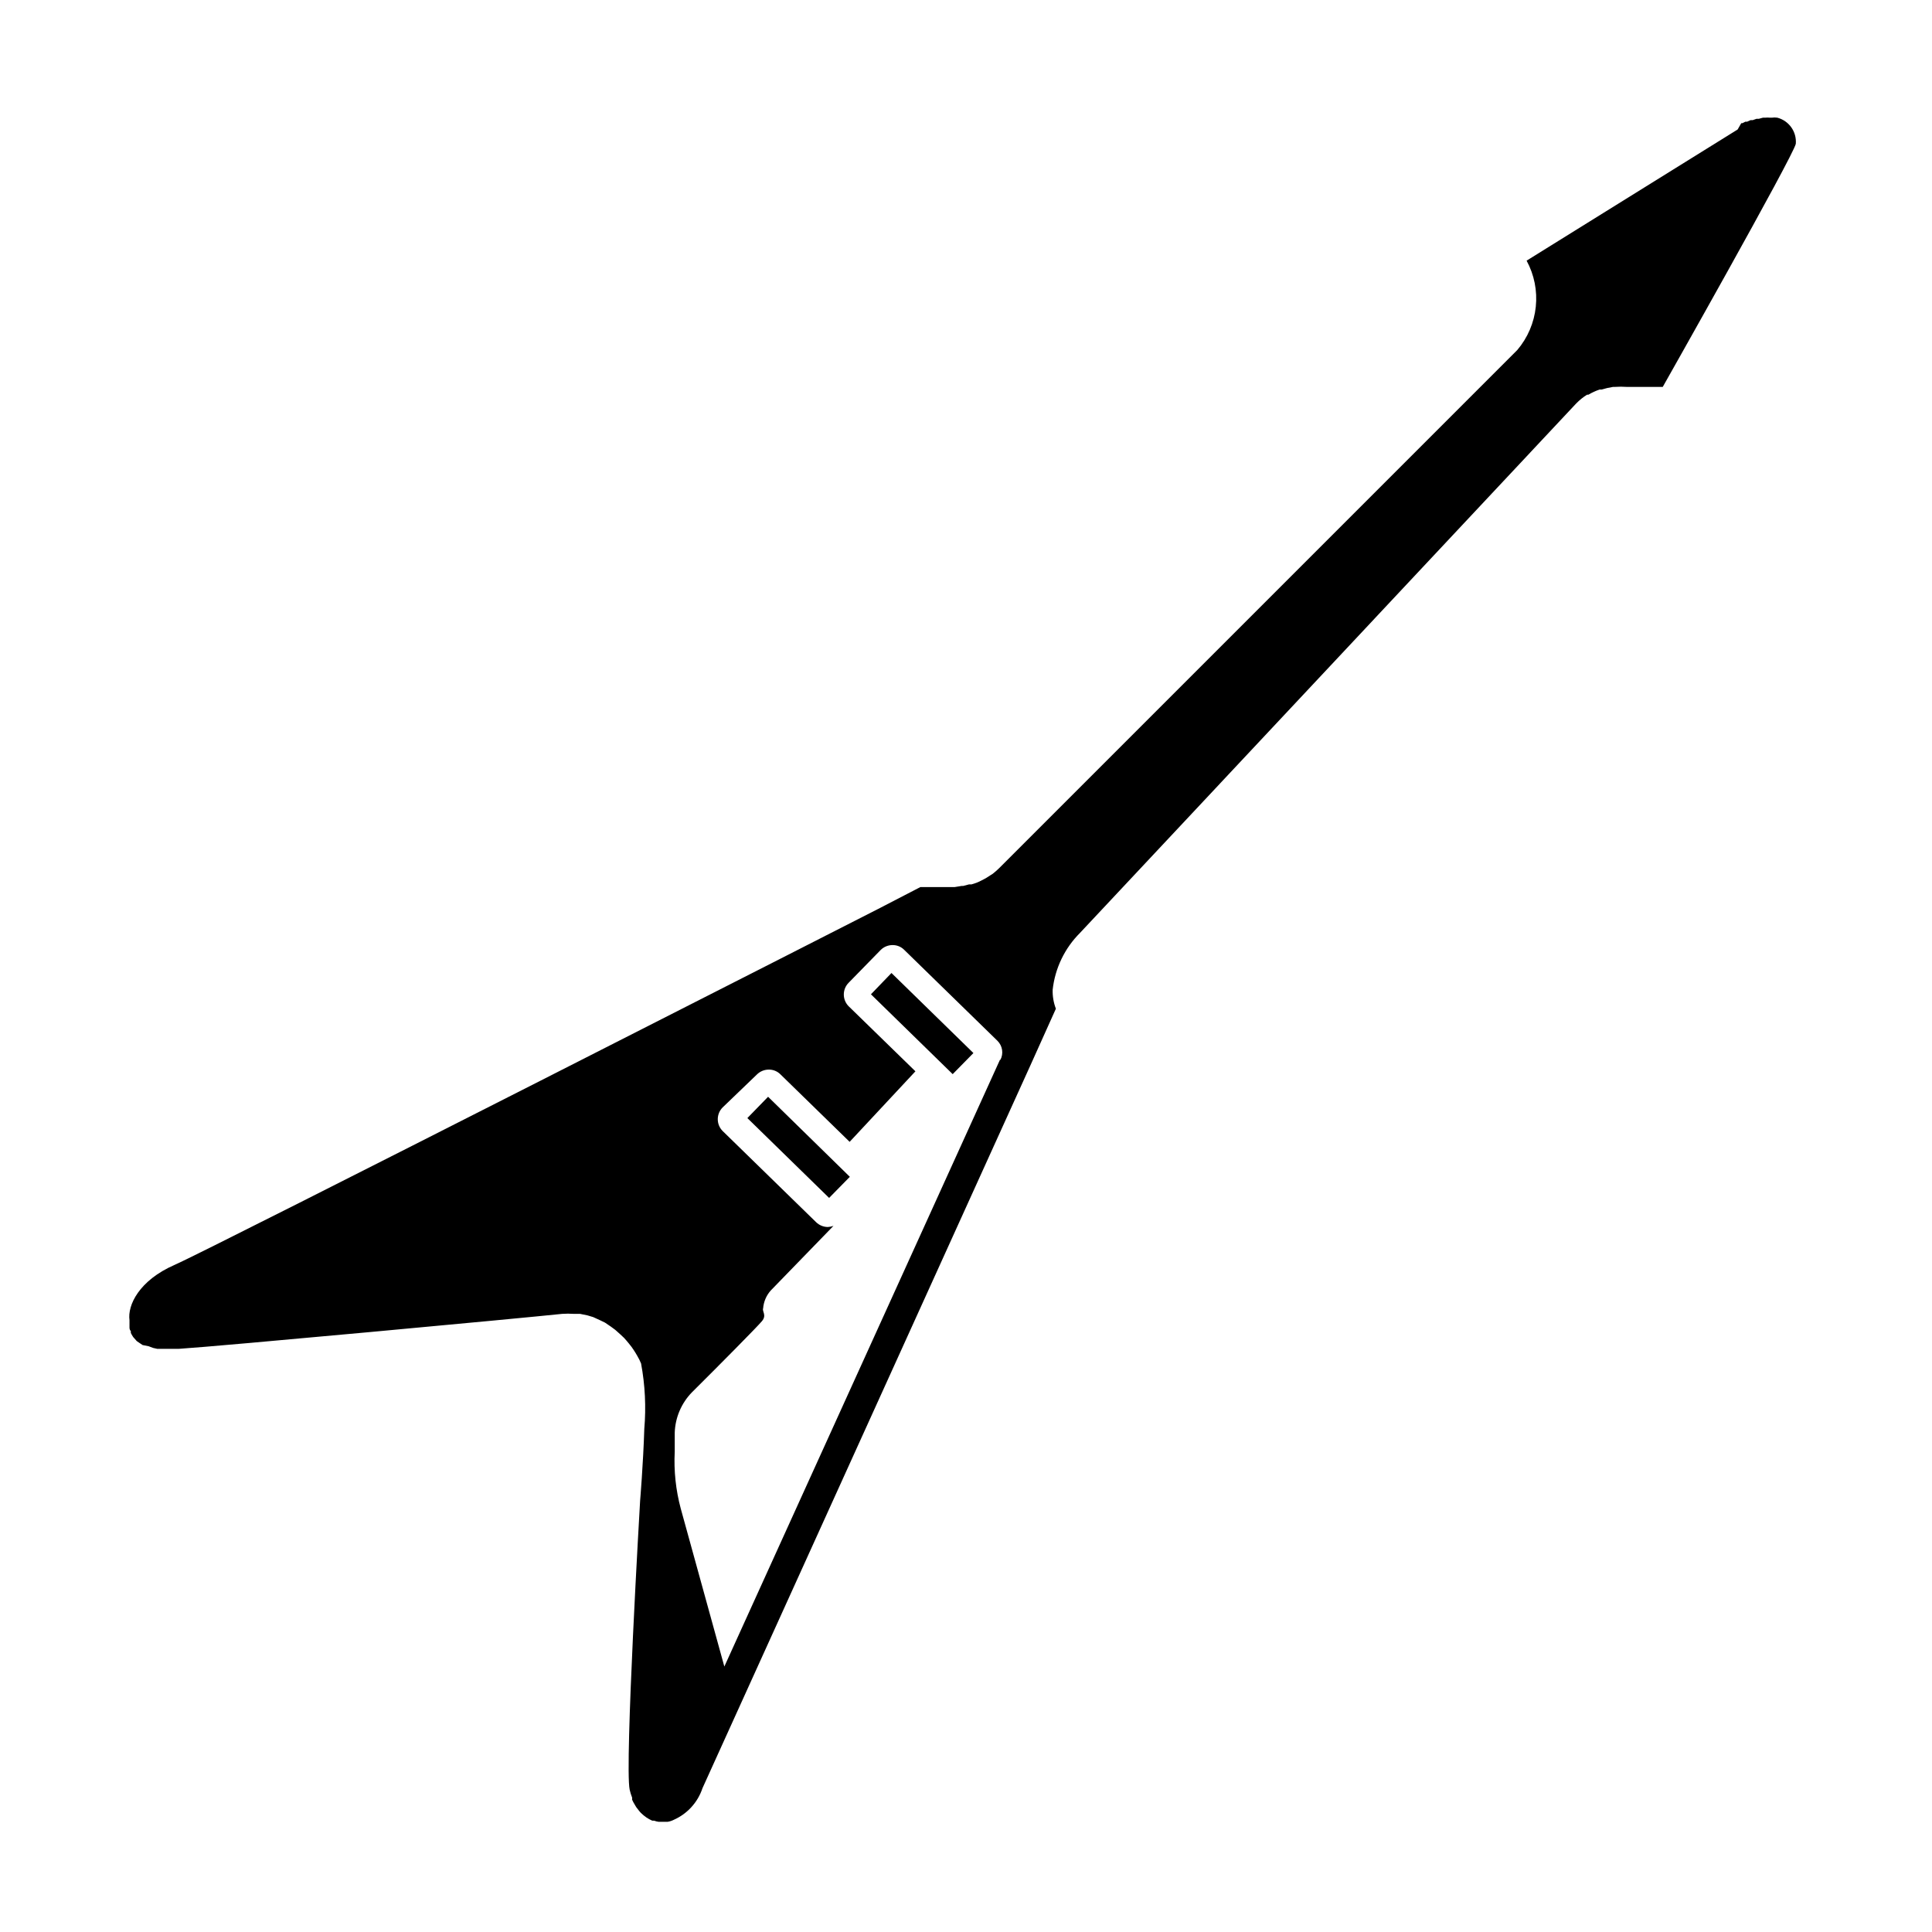 <?xml version="1.0" encoding="UTF-8"?>
<!-- Uploaded to: ICON Repo, www.iconrepo.com, Generator: ICON Repo Mixer Tools -->
<svg fill="#000000" width="800px" height="800px" version="1.1" viewBox="144 144 512 512" xmlns="http://www.w3.org/2000/svg">
 <path d="m374.81 407.5 21.664 21.16 5.492-5.594-21.715-21.211zm-32.75 32.801 21.664 21.16 5.492-5.594-21.664-21.211zm272.96-265.11c-0.5-0.078-1.008-0.078-1.512 0h-0.402c-0.453-0.051-0.906-0.051-1.359 0h-0.555l-1.109 0.301h-0.605l-1.008 0.352h-0.555l-0.906 0.402h-0.453l-0.805 0.402h-0.301l-0.957 1.668-55.926 34.762c2.027 3.734 2.875 7.996 2.434 12.223-0.441 4.223-2.148 8.219-4.902 11.457l-137.34 137.34c-0.531 0.516-1.086 1.004-1.664 1.461l-0.555 0.352-1.258 0.805-0.656 0.352-1.211 0.605-0.707 0.301-1.258 0.402h-0.656l-1.512 0.402h-0.402l-1.863 0.301h-8.461l-0.656 0.008-11.184 5.793s-176.94 90.184-186.41 94.312c-9.473 4.133-12.543 10.734-11.988 14.664v1.461c0.02 0.117 0.02 0.234 0 0.352 0 0.352 0 0.707 0.352 1.109 0.016 0.148 0.016 0.301 0 0.453 0.148 0.312 0.316 0.613 0.504 0.906 0.105 0.188 0.242 0.359 0.402 0.504l0.656 0.754 0.656 0.453 0.906 0.605 1.559 0.305 1.211 0.453 1.109 0.25h5.691c10.578-0.656 90.688-8.113 101.62-9.27 1.023-0.074 2.051-0.074 3.074 0h1.664l1.965 0.402 1.512 0.453 1.762 0.805 1.359 0.656 1.562 1.059 1.16 0.855 1.41 1.258 0.957 0.906c0.453 0.453 0.805 0.957 1.211 1.41l0.754 0.957c0.352 0.504 0.707 1.008 1.008 1.512l0.504 0.855v0.004c0.383 0.648 0.723 1.32 1.008 2.016 1.062 5.715 1.352 11.543 0.855 17.332-0.301 9.473-1.109 19.043-1.109 19.043s-4.133 70.23-2.769 76.578v0.004c0.164 0.719 0.383 1.426 0.656 2.113-0.02 0.184-0.02 0.371 0 0.555 0.203 0.453 0.438 0.891 0.703 1.309l0.352 0.605 0.855 1.109 0.402 0.453h0.004c0.449 0.445 0.938 0.848 1.461 1.211 0.492 0.332 1.016 0.621 1.562 0.855h0.504c0.387 0.148 0.793 0.25 1.207 0.301h2.32c0.594-0.09 1.172-0.277 1.711-0.555 3.582-1.602 6.324-4.637 7.559-8.363l86.855-191.45 6.801-15.113v0.004c-0.617-1.609-0.906-3.32-0.855-5.039 0.633-5.703 3.191-11.016 7.254-15.066l131.5-140.31v0.004c0.859-0.887 1.82-1.664 2.871-2.316h0.352c0.938-0.566 1.934-1.023 2.973-1.363h0.504c1.008-0.305 2.035-0.543 3.074-0.703h0.555c0.988-0.074 1.98-0.074 2.973 0h9.625s34.613-61.211 35.266-64.438h-0.004c0.254-3.18-1.805-6.086-4.887-6.902zm-206.01 249.64-73.051 160.82-11.539-41.816c-1.324-4.922-1.867-10.023-1.609-15.113v-5.039c0.133-4.023 1.77-7.852 4.582-10.73 7.559-7.508 17.23-17.281 18.539-18.844s0-2.57 0.301-3.375h0.004c0.137-1.758 0.844-3.418 2.016-4.734l16.625-17.129c-0.484 0.176-0.996 0.277-1.512 0.301-1.145-0.016-2.246-0.465-3.074-1.262l-24.789-24.184 0.004 0.004c-1.719-1.73-1.719-4.519 0-6.25l9.066-8.715c0.844-0.84 1.984-1.312 3.176-1.309 1.152-0.012 2.258 0.441 3.074 1.258l18.34 17.887 17.434-18.691-17.684-17.23h-0.004c-1.719-1.73-1.719-4.519 0-6.246l8.465-8.664v-0.004c0.84-0.84 1.984-1.312 3.172-1.309 1.152-0.012 2.262 0.441 3.074 1.258l24.738 24.133c1.332 1.332 1.637 3.375 0.754 5.039z"/>
</svg>